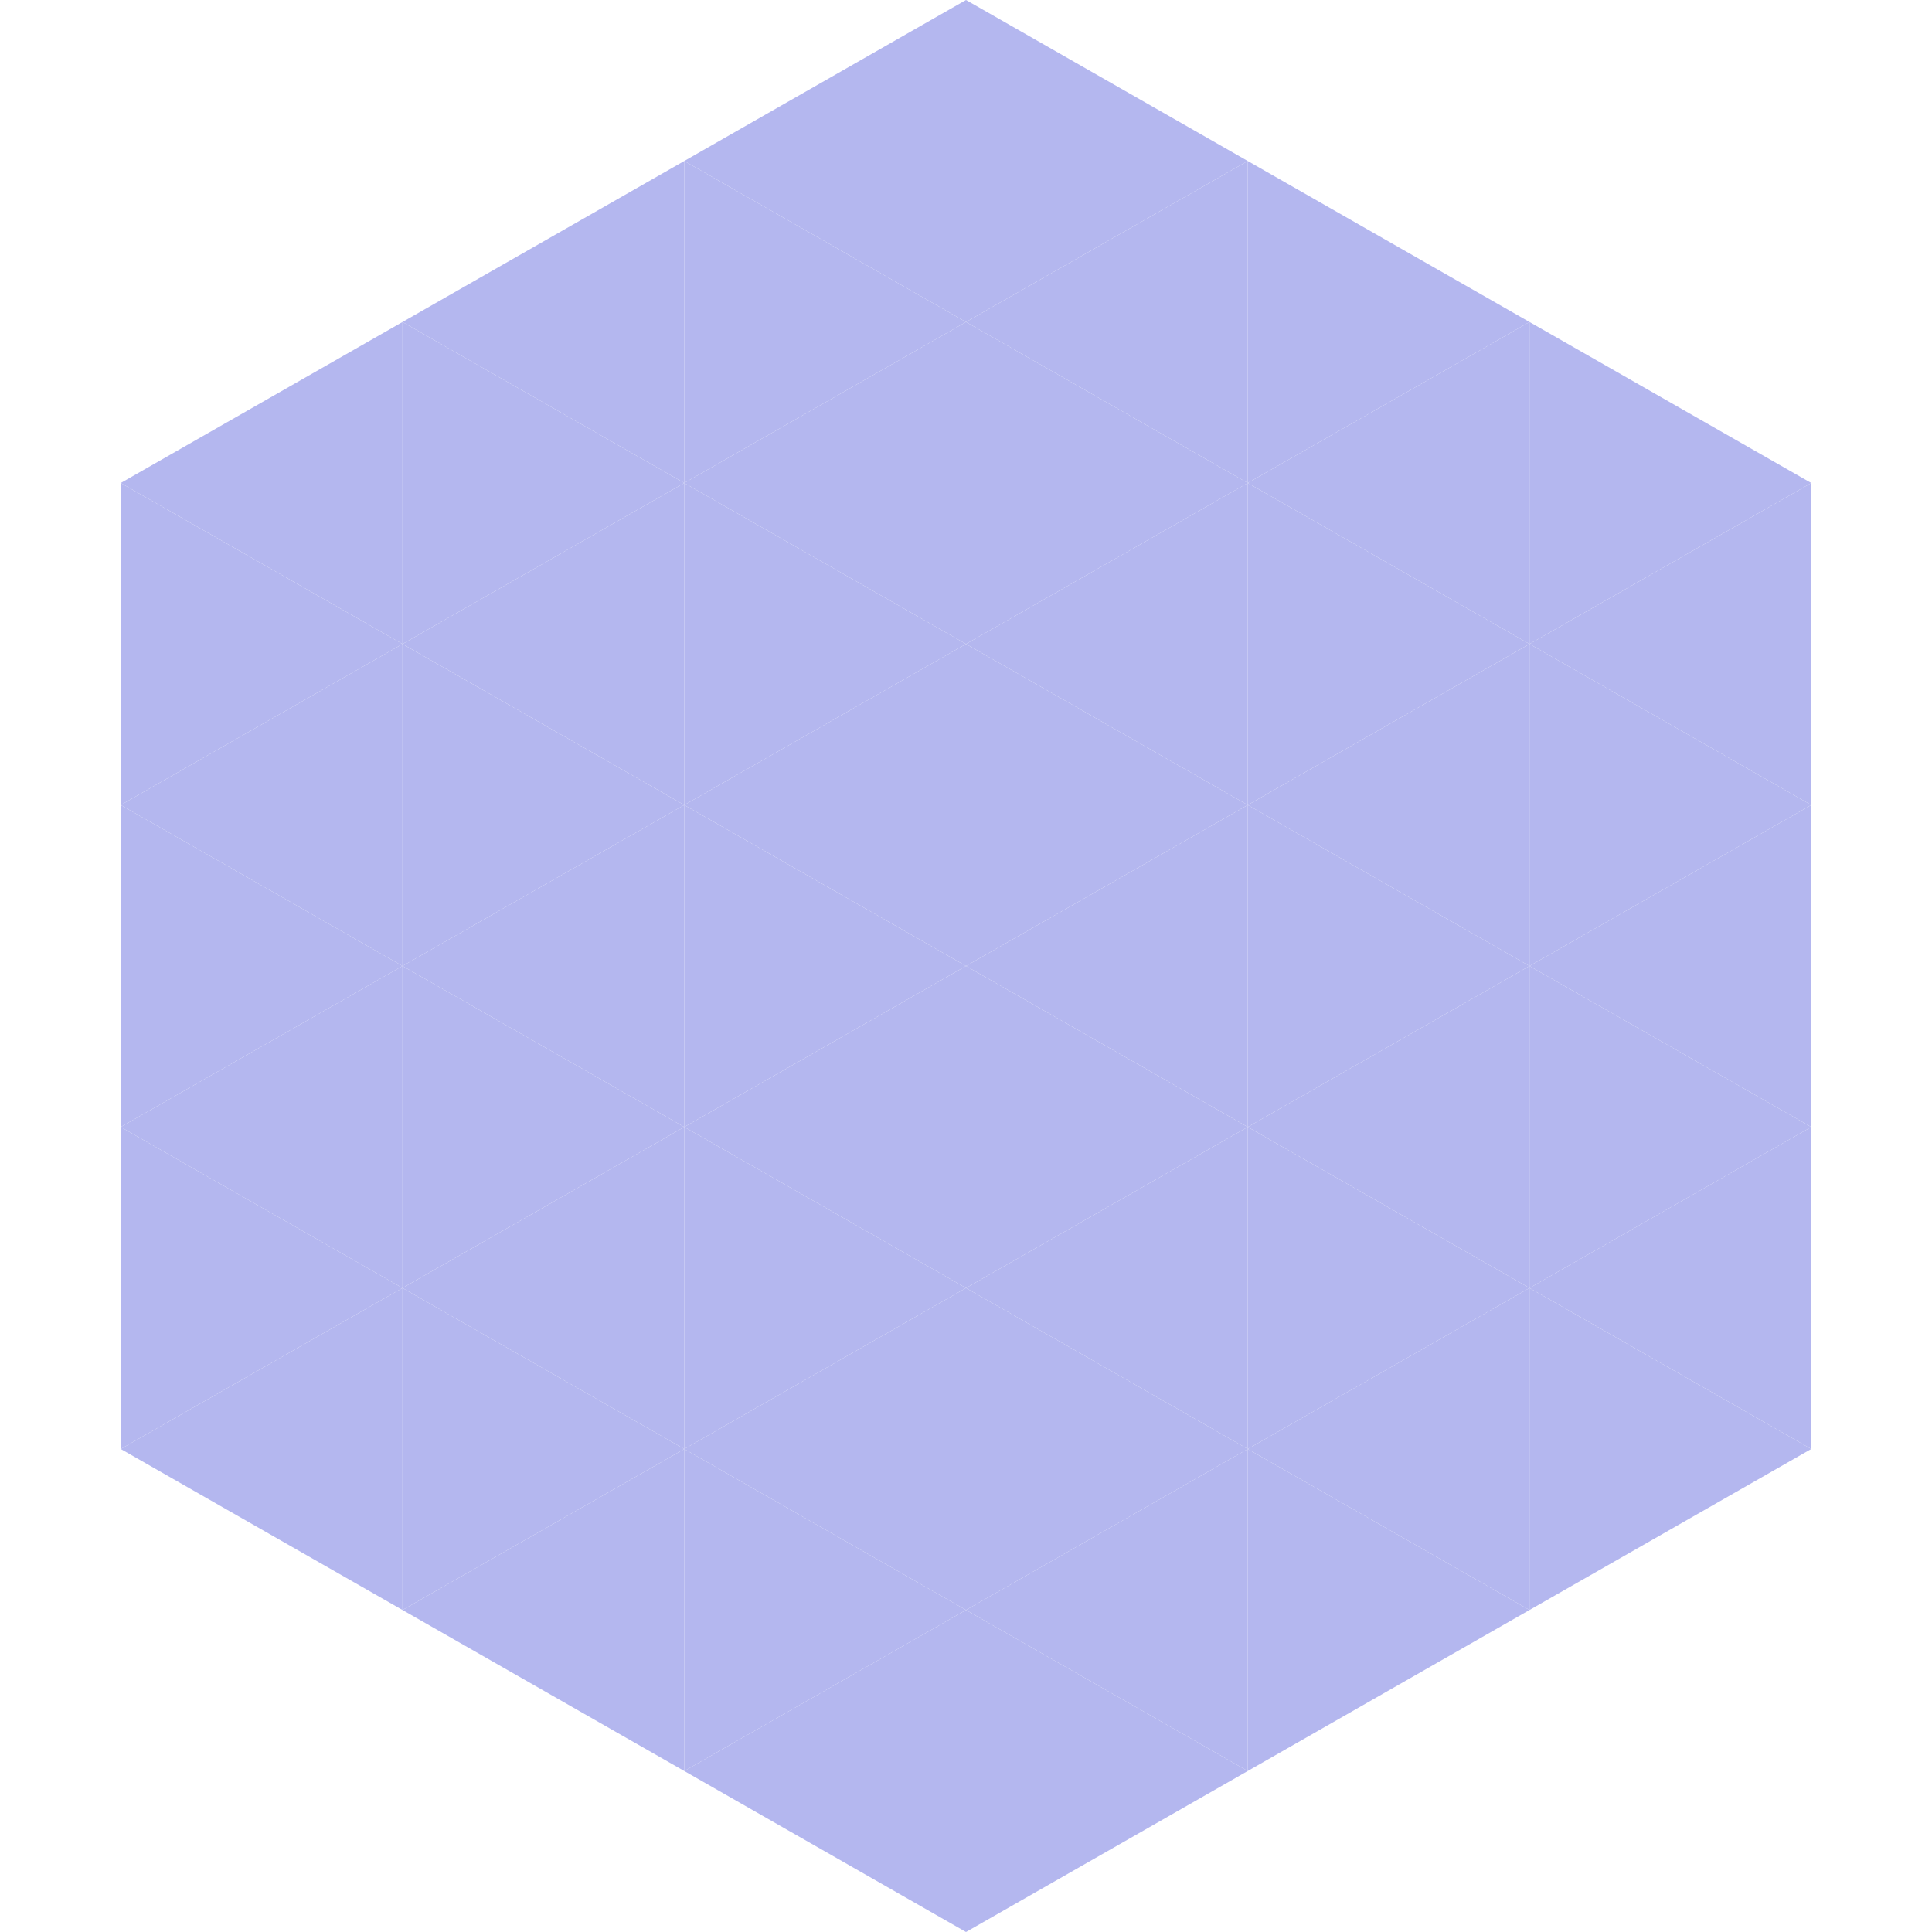 <?xml version="1.0"?>
<!-- Generated by SVGo -->
<svg width="240" height="240"
     xmlns="http://www.w3.org/2000/svg"
     xmlns:xlink="http://www.w3.org/1999/xlink">
<polygon points="50,40 15,60 50,80" style="fill:rgb(180,183,239)" />
<polygon points="190,40 225,60 190,80" style="fill:rgb(180,183,239)" />
<polygon points="15,60 50,80 15,100" style="fill:rgb(180,183,239)" />
<polygon points="225,60 190,80 225,100" style="fill:rgb(180,183,239)" />
<polygon points="50,80 15,100 50,120" style="fill:rgb(180,183,239)" />
<polygon points="190,80 225,100 190,120" style="fill:rgb(180,183,239)" />
<polygon points="15,100 50,120 15,140" style="fill:rgb(180,183,239)" />
<polygon points="225,100 190,120 225,140" style="fill:rgb(180,183,239)" />
<polygon points="50,120 15,140 50,160" style="fill:rgb(180,183,239)" />
<polygon points="190,120 225,140 190,160" style="fill:rgb(180,183,239)" />
<polygon points="15,140 50,160 15,180" style="fill:rgb(180,183,239)" />
<polygon points="225,140 190,160 225,180" style="fill:rgb(180,183,239)" />
<polygon points="50,160 15,180 50,200" style="fill:rgb(180,183,239)" />
<polygon points="190,160 225,180 190,200" style="fill:rgb(180,183,239)" />
<polygon points="15,180 50,200 15,220" style="fill:rgb(255,255,255); fill-opacity:0" />
<polygon points="225,180 190,200 225,220" style="fill:rgb(255,255,255); fill-opacity:0" />
<polygon points="50,0 85,20 50,40" style="fill:rgb(255,255,255); fill-opacity:0" />
<polygon points="190,0 155,20 190,40" style="fill:rgb(255,255,255); fill-opacity:0" />
<polygon points="85,20 50,40 85,60" style="fill:rgb(180,183,239)" />
<polygon points="155,20 190,40 155,60" style="fill:rgb(180,183,239)" />
<polygon points="50,40 85,60 50,80" style="fill:rgb(180,183,239)" />
<polygon points="190,40 155,60 190,80" style="fill:rgb(180,183,239)" />
<polygon points="85,60 50,80 85,100" style="fill:rgb(180,183,239)" />
<polygon points="155,60 190,80 155,100" style="fill:rgb(180,183,239)" />
<polygon points="50,80 85,100 50,120" style="fill:rgb(180,183,239)" />
<polygon points="190,80 155,100 190,120" style="fill:rgb(180,183,239)" />
<polygon points="85,100 50,120 85,140" style="fill:rgb(180,183,239)" />
<polygon points="155,100 190,120 155,140" style="fill:rgb(180,183,239)" />
<polygon points="50,120 85,140 50,160" style="fill:rgb(180,183,239)" />
<polygon points="190,120 155,140 190,160" style="fill:rgb(180,183,239)" />
<polygon points="85,140 50,160 85,180" style="fill:rgb(180,183,239)" />
<polygon points="155,140 190,160 155,180" style="fill:rgb(180,183,239)" />
<polygon points="50,160 85,180 50,200" style="fill:rgb(180,183,239)" />
<polygon points="190,160 155,180 190,200" style="fill:rgb(180,183,239)" />
<polygon points="85,180 50,200 85,220" style="fill:rgb(180,183,239)" />
<polygon points="155,180 190,200 155,220" style="fill:rgb(180,183,239)" />
<polygon points="120,0 85,20 120,40" style="fill:rgb(180,183,239)" />
<polygon points="120,0 155,20 120,40" style="fill:rgb(180,183,239)" />
<polygon points="85,20 120,40 85,60" style="fill:rgb(180,183,239)" />
<polygon points="155,20 120,40 155,60" style="fill:rgb(180,183,239)" />
<polygon points="120,40 85,60 120,80" style="fill:rgb(180,183,239)" />
<polygon points="120,40 155,60 120,80" style="fill:rgb(180,183,239)" />
<polygon points="85,60 120,80 85,100" style="fill:rgb(180,183,239)" />
<polygon points="155,60 120,80 155,100" style="fill:rgb(180,183,239)" />
<polygon points="120,80 85,100 120,120" style="fill:rgb(180,183,239)" />
<polygon points="120,80 155,100 120,120" style="fill:rgb(180,183,239)" />
<polygon points="85,100 120,120 85,140" style="fill:rgb(180,183,239)" />
<polygon points="155,100 120,120 155,140" style="fill:rgb(180,183,239)" />
<polygon points="120,120 85,140 120,160" style="fill:rgb(180,183,239)" />
<polygon points="120,120 155,140 120,160" style="fill:rgb(180,183,239)" />
<polygon points="85,140 120,160 85,180" style="fill:rgb(180,183,239)" />
<polygon points="155,140 120,160 155,180" style="fill:rgb(180,183,239)" />
<polygon points="120,160 85,180 120,200" style="fill:rgb(180,183,239)" />
<polygon points="120,160 155,180 120,200" style="fill:rgb(180,183,239)" />
<polygon points="85,180 120,200 85,220" style="fill:rgb(180,183,239)" />
<polygon points="155,180 120,200 155,220" style="fill:rgb(180,183,239)" />
<polygon points="120,200 85,220 120,240" style="fill:rgb(180,183,239)" />
<polygon points="120,200 155,220 120,240" style="fill:rgb(180,183,239)" />
<polygon points="85,220 120,240 85,260" style="fill:rgb(255,255,255); fill-opacity:0" />
<polygon points="155,220 120,240 155,260" style="fill:rgb(255,255,255); fill-opacity:0" />
</svg>
